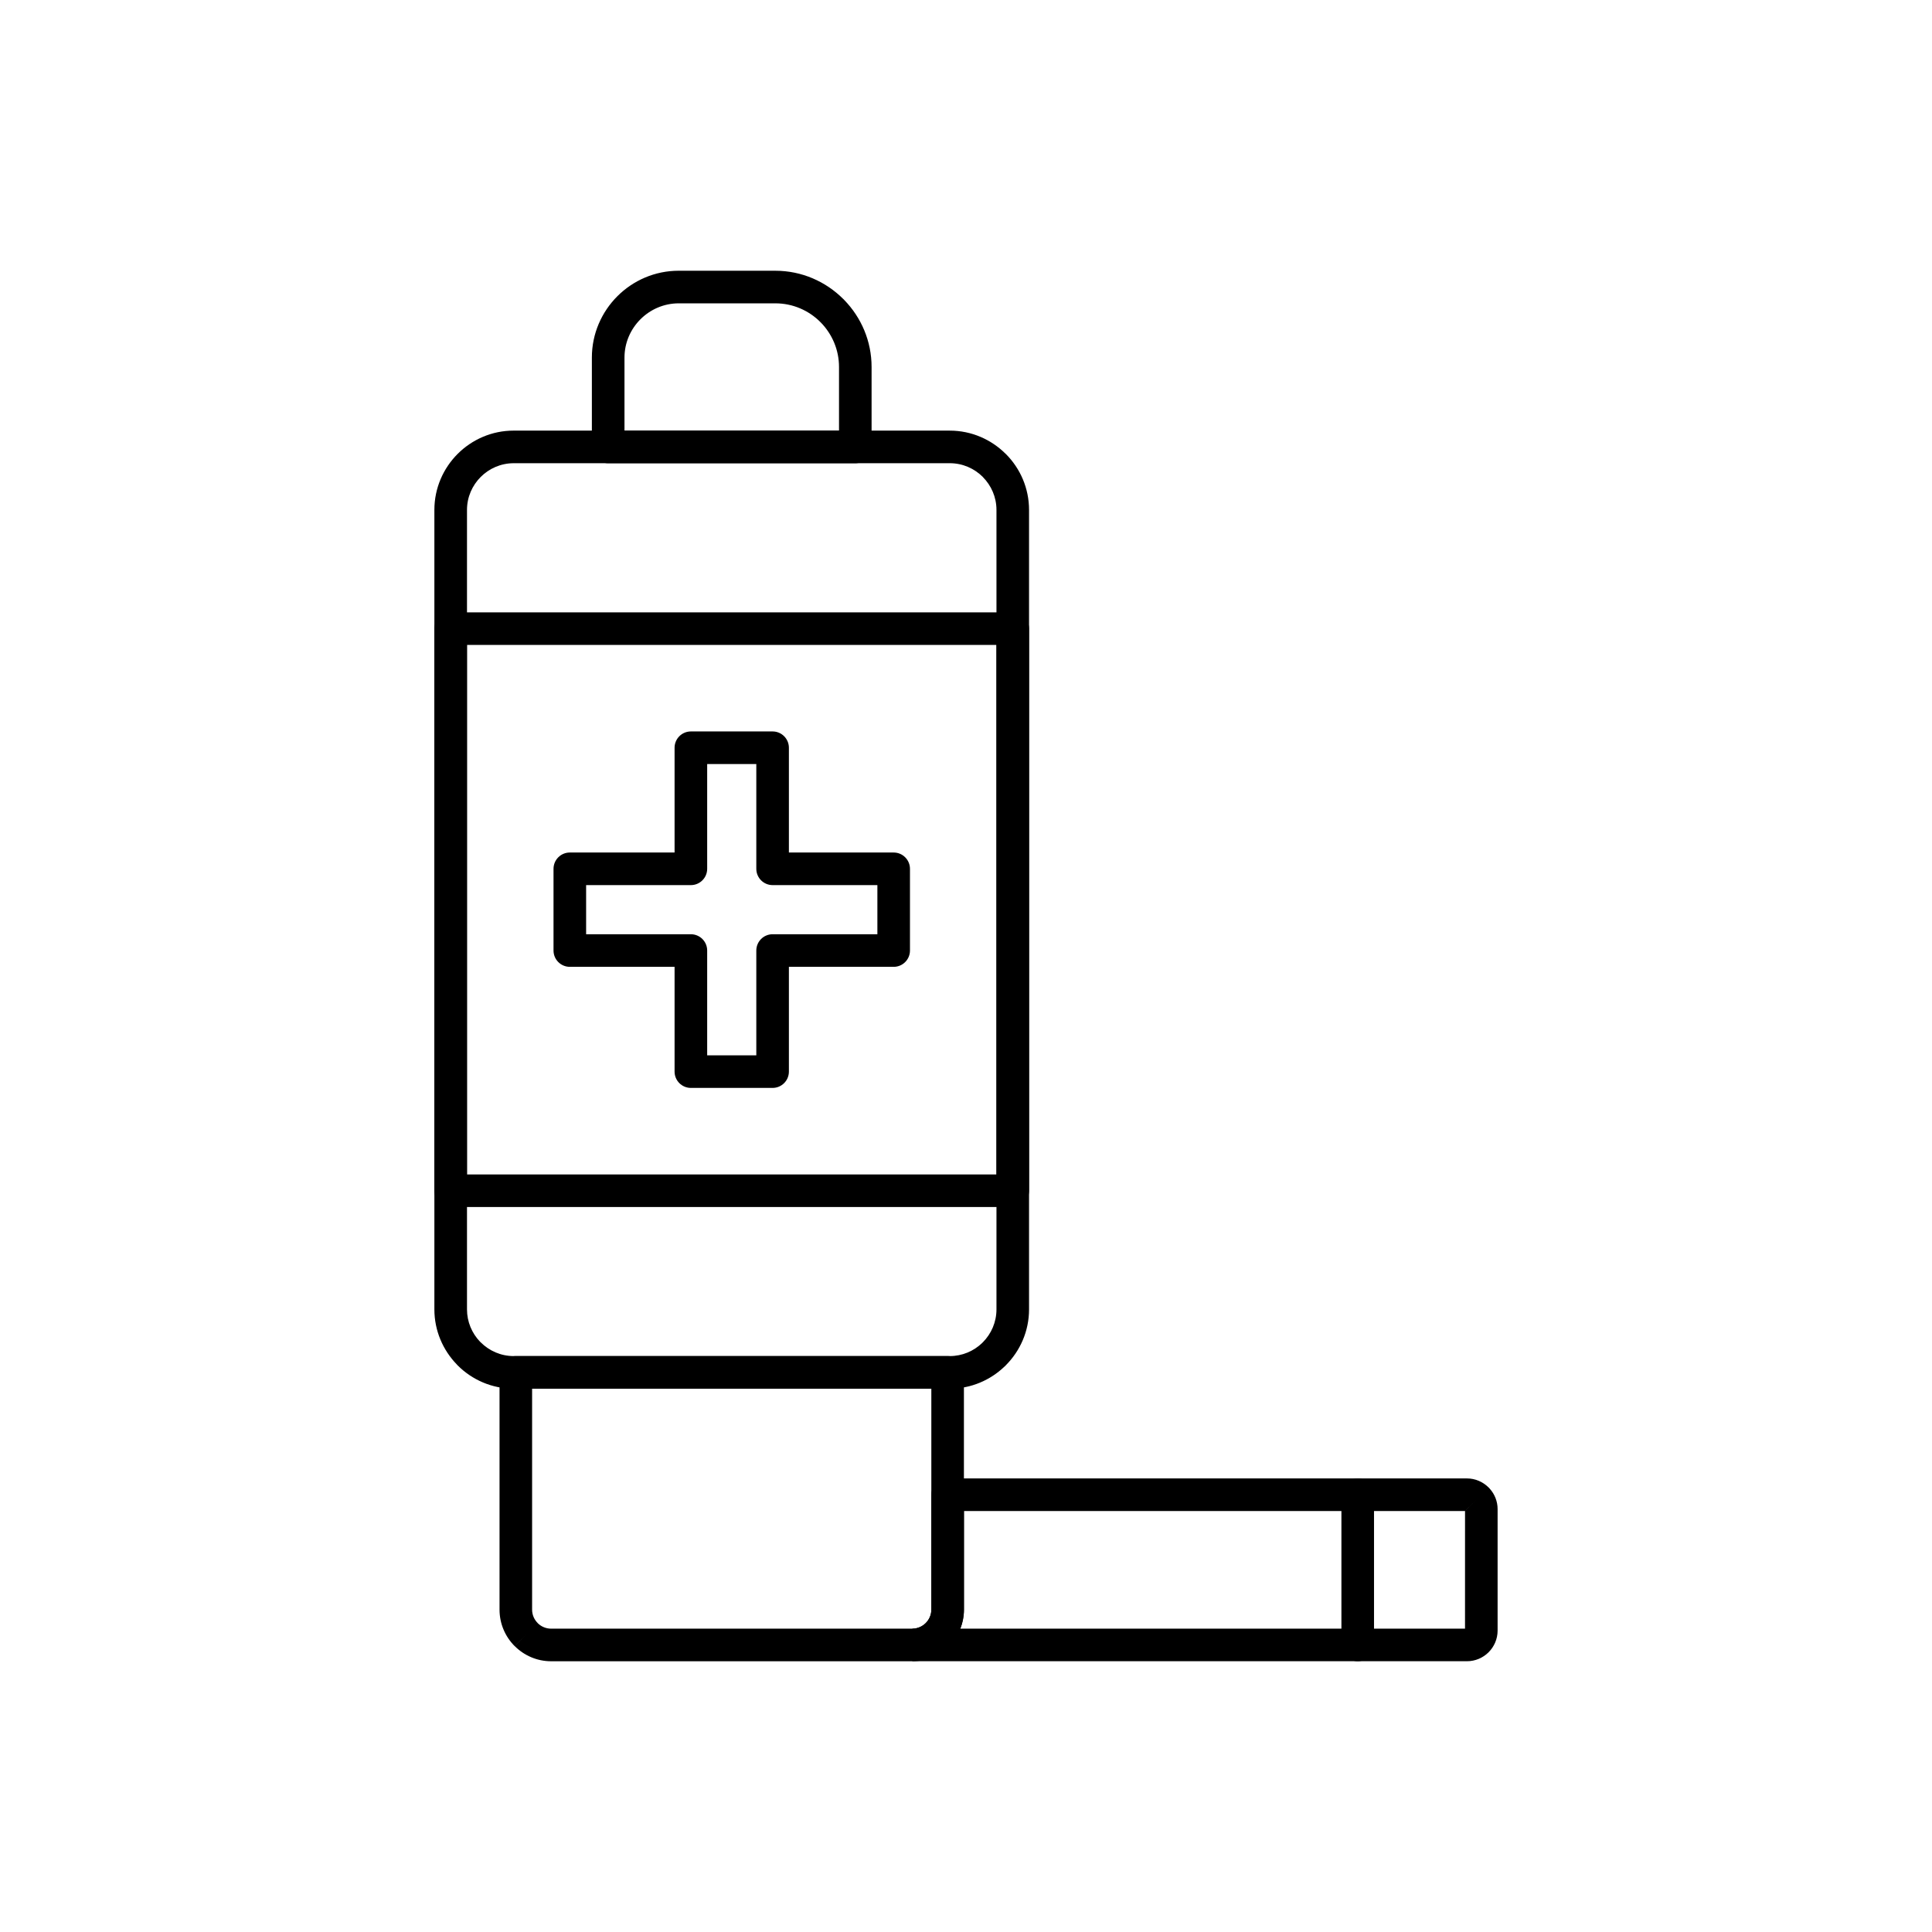 <?xml version="1.0" encoding="UTF-8"?>
<!-- Uploaded to: ICON Repo, www.svgrepo.com, Generator: ICON Repo Mixer Tools -->
<svg fill="#000000" width="800px" height="800px" version="1.1" viewBox="144 144 512 512" xmlns="http://www.w3.org/2000/svg">
 <g>
  <path d="m280.13 258.12h115.57c5.769 0 11.02 2.363 14.824 6.168h0.016l0.07 0.07c3.766 3.801 6.098 9.027 6.098 14.773v211.87c0 5.769-2.363 11.02-6.168 14.824v0.016c-0.086 0.086-0.18 0.172-0.273 0.25-3.785 3.66-8.93 5.918-14.57 5.918h-115.57c-5.781 0-11.039-2.363-14.844-6.168-0.086-0.086-0.168-0.176-0.242-0.266-3.66-3.785-5.926-8.934-5.926-14.578v-211.87c0-5.781 2.363-11.039 6.168-14.844 3.805-3.805 9.059-6.168 14.844-6.168zm115.57 8.637h-115.57c-3.398 0-6.492 1.395-8.734 3.637-2.246 2.246-3.637 5.34-3.637 8.734v211.87c0 3.309 1.312 6.324 3.441 8.551 0.066 0.059 0.133 0.121 0.199 0.188 2.246 2.246 5.336 3.637 8.734 3.637h115.57c3.305 0 6.32-1.312 8.547-3.438 0.059-0.066 0.121-0.137 0.188-0.203l0.008 0.008c2.238-2.246 3.629-5.34 3.629-8.746v-211.87c0-3.383-1.383-6.465-3.609-8.707l-0.027-0.027 0.008-0.008c-2.246-2.238-5.34-3.629-8.746-3.629z"/>
  <path d="m399.45 507.7v62.879c0 3.766-1.539 7.184-4.012 9.66-2.473 2.473-5.894 4.012-9.66 4.012h-95.727c-3.75 0-7.168-1.539-9.641-4.012l3.035-3.055-3.051 3.055c-2.473-2.473-4.012-5.894-4.012-9.66v-62.879c0-2.383 1.934-4.32 4.32-4.32h114.43c2.383 0 4.32 1.934 4.32 4.32zm-8.637 62.879v-58.559h-105.8v58.559c0 1.379 0.57 2.637 1.484 3.551l-0.008 0.008c0.914 0.91 2.176 1.473 3.562 1.473h95.727c1.379 0 2.637-0.57 3.551-1.484 0.914-0.914 1.484-2.172 1.484-3.551z"/>
  <path d="m395.14 535.8h137.62c2.219 0 4.246 0.914 5.723 2.383l0.008 0.008 0.008-0.008c0.113 0.113 0.215 0.23 0.316 0.352 1.285 1.441 2.066 3.332 2.066 5.387v32.195c0 2.238-0.914 4.273-2.383 5.742s-3.504 2.383-5.742 2.383h-146.97v-8.637h0.066c1.352-0.02 2.59-0.582 3.488-1.484 0.914-0.914 1.484-2.172 1.484-3.551v-30.453c0-2.383 1.934-4.32 4.32-4.32zm137.62 8.109v0.012l2.688-2.684zm-0.512 0.527h-132.79v26.133c0 1.777-0.344 3.477-0.965 5.035h133.75zm0.512-0.527-0.016 0.016h0.012l0.004-0.004zm-0.016 0.016-0.32 0.32 0.004 0.012 0.328-0.328h-0.012z"/>
  <path d="m508.13 540.12c0-2.383-1.934-4.32-4.32-4.32-2.383 0-4.32 1.934-4.32 4.32v39.805c0 2.383 1.934 4.32 4.32 4.32 2.383 0 4.32-1.934 4.32-4.32z"/>
  <path d="m263.44 306.28h148.95c2.383 0 4.32 1.934 4.32 4.32v148.95c0 2.383-1.934 4.32-4.32 4.32h-148.95c-2.383 0-4.32-1.934-4.32-4.32v-148.95c0-2.383 1.934-4.32 4.32-4.32zm144.63 8.637h-140.32v140.32h140.32z"/>
  <path d="m323.87 215.75h25.605c7.008 0 13.379 2.867 18 7.488h0.016c0.086 0.086 0.168 0.176 0.246 0.266 4.477 4.598 7.242 10.867 7.242 17.75v21.188c0 2.383-1.934 4.32-4.32 4.32h-65.488c-2.383 0-4.32-1.934-4.32-4.32v-23.684c0-6.332 2.59-12.09 6.758-16.258s9.922-6.754 16.258-6.754zm25.605 8.637h-25.605c-3.949 0-7.543 1.621-10.148 4.227s-4.227 6.199-4.227 10.148v19.363h56.852v-16.871c0-4.539-1.812-8.672-4.75-11.715-0.07-0.062-0.141-0.129-0.207-0.195l0.008-0.008c-3.059-3.055-7.277-4.949-11.918-4.949z"/>
  <path d="m327.09 337.84h21.656c2.383 0 4.32 1.934 4.32 4.32v27.766h27.766c2.383 0 4.32 1.934 4.32 4.32v21.656c0 2.383-1.934 4.32-4.32 4.32h-27.766v27.766c0 2.383-1.934 4.32-4.32 4.32h-21.656c-2.383 0-4.32-1.934-4.32-4.32v-27.766h-27.762c-2.383 0-4.32-1.934-4.32-4.32v-21.656c0-2.383 1.934-4.32 4.32-4.32h27.762v-27.766c0-2.383 1.934-4.32 4.32-4.32zm17.34 8.637h-13.02v27.766c0 2.383-1.934 4.32-4.32 4.32h-27.762v13.02h27.762c2.383 0 4.32 1.934 4.32 4.32v27.766h13.02v-27.766c0-2.383 1.934-4.32 4.32-4.32h27.766v-13.02h-27.766c-2.383 0-4.32-1.934-4.32-4.32z"/>
 </g>
</svg>